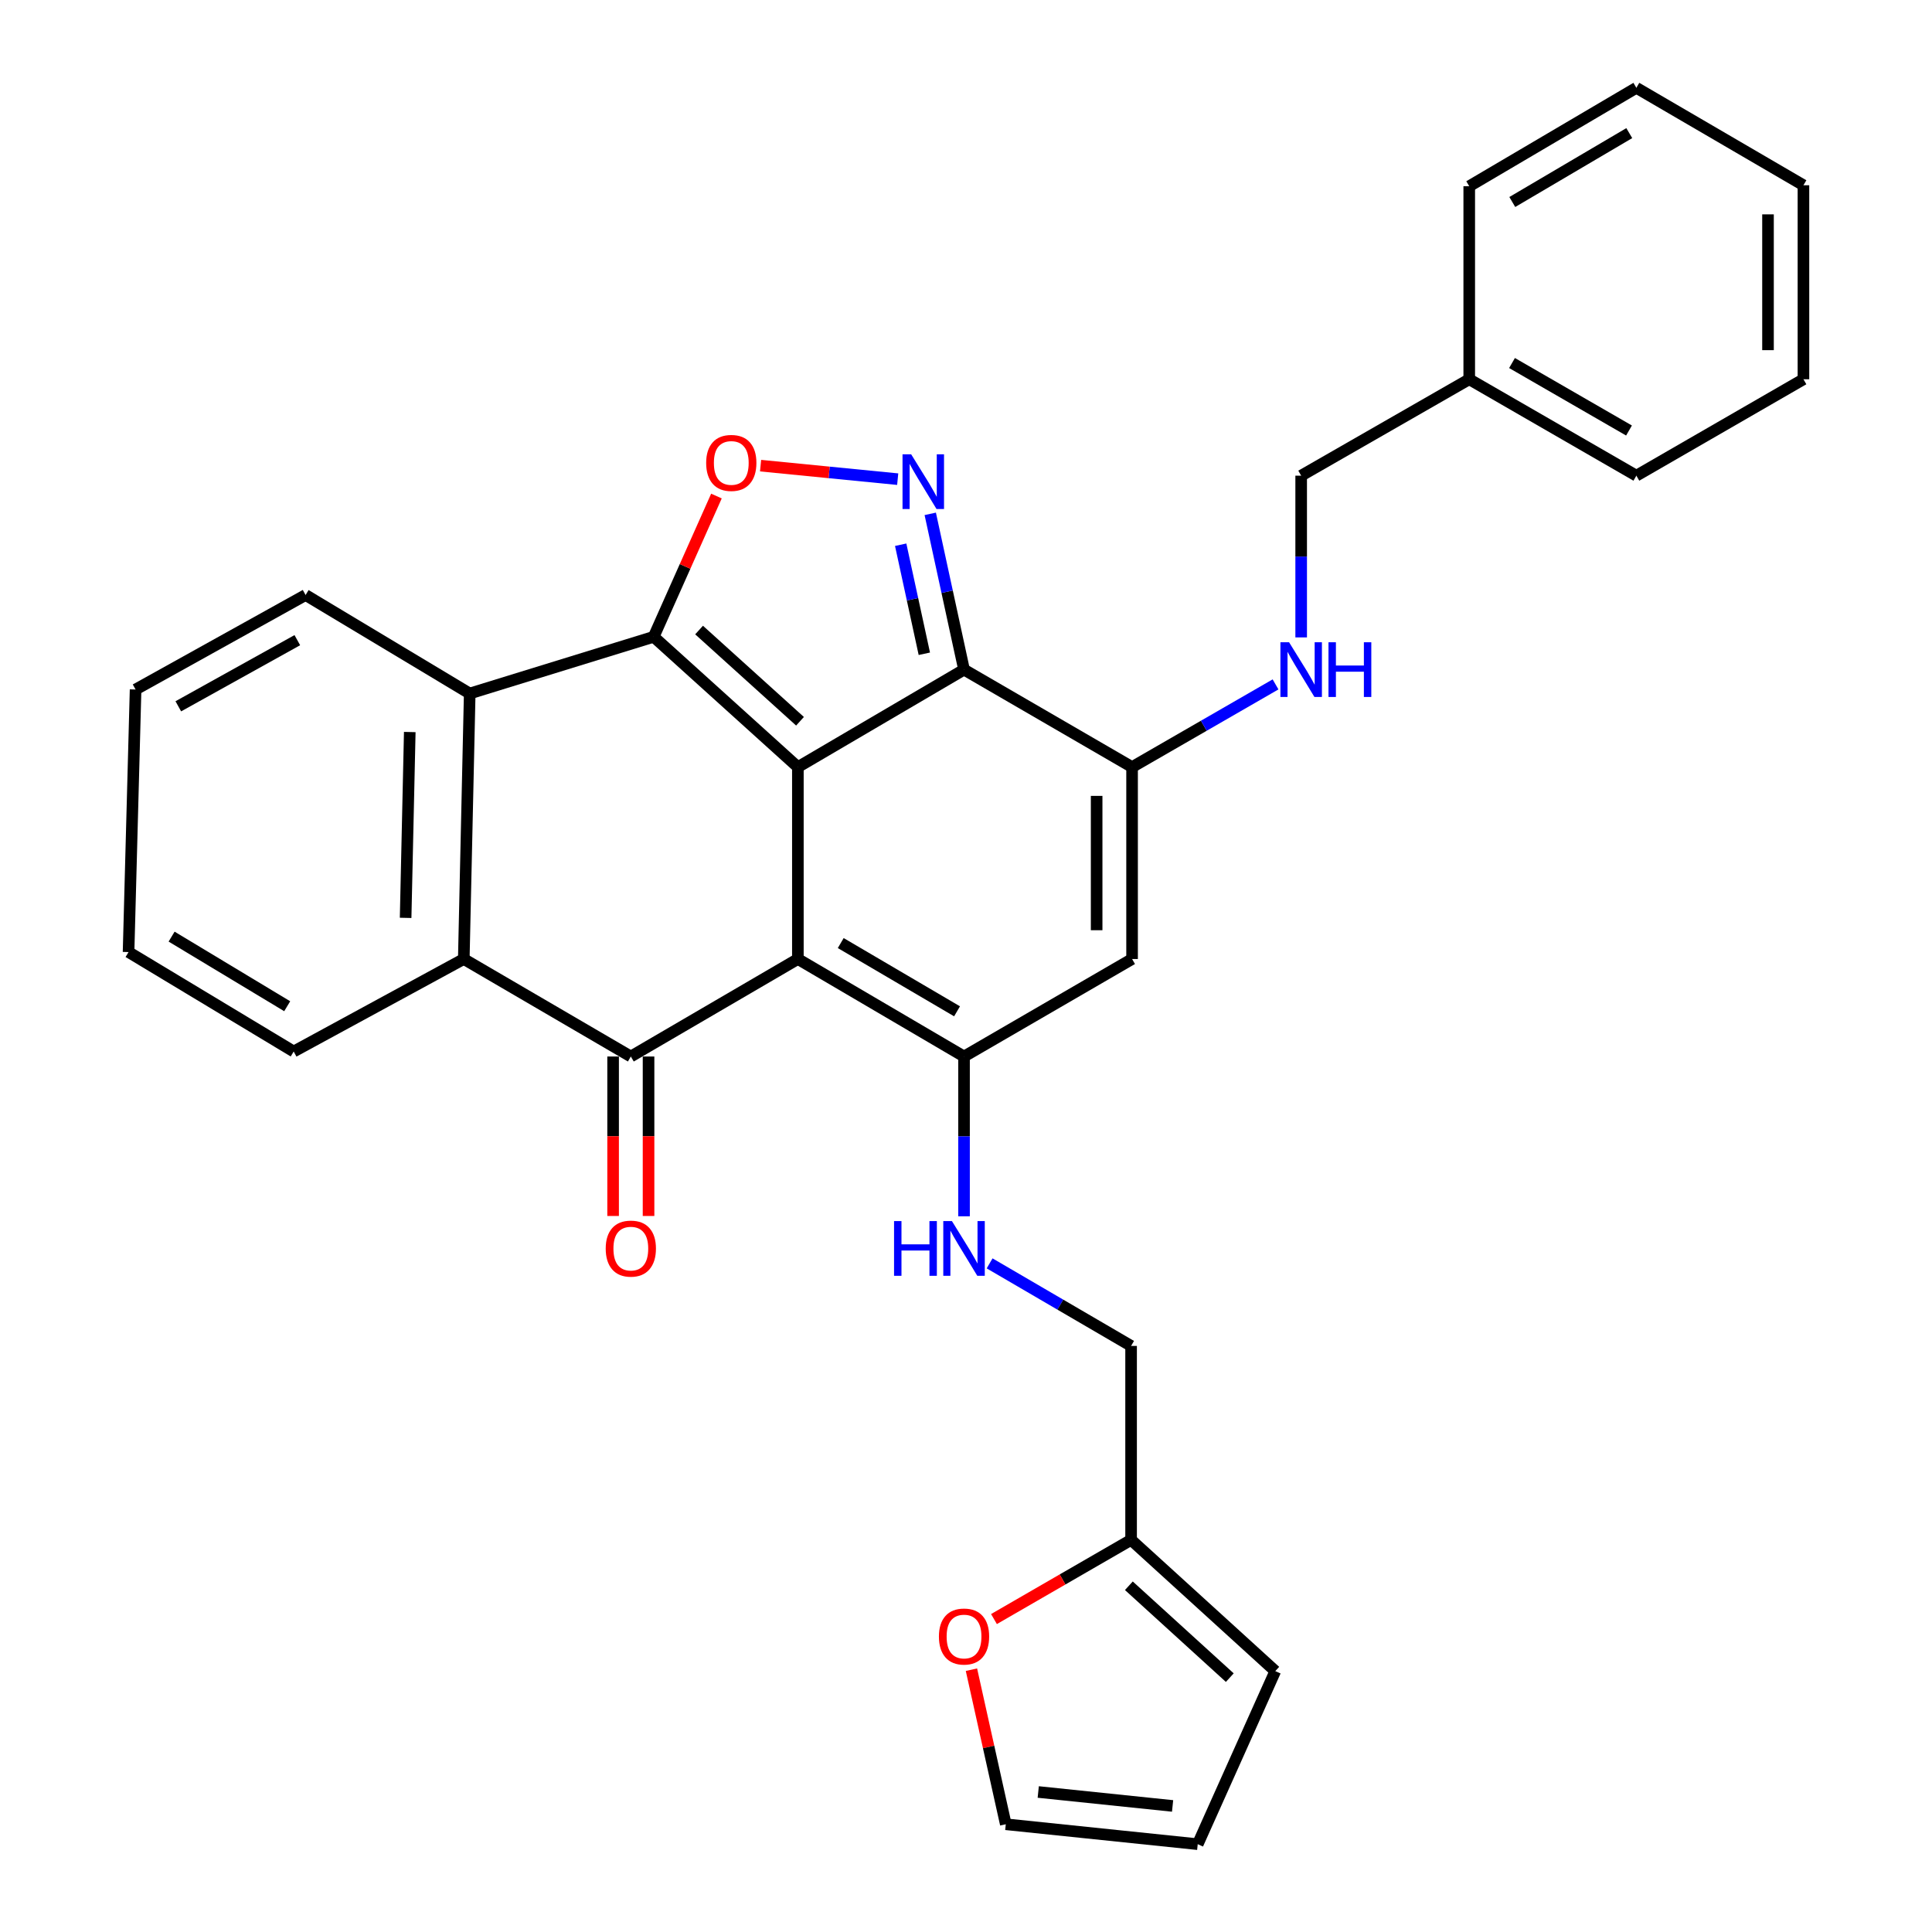 <?xml version='1.0' encoding='iso-8859-1'?>
<svg version='1.1' baseProfile='full'
              xmlns='http://www.w3.org/2000/svg'
                      xmlns:rdkit='http://www.rdkit.org/xml'
                      xmlns:xlink='http://www.w3.org/1999/xlink'
                  xml:space='preserve'
width='1000px' height='1000px' viewBox='0 0 1000 1000'>
<!-- END OF HEADER -->
<rect style='opacity:1.0;fill:#FFFFFF;stroke:none' width='1000' height='1000' x='0' y='0'> </rect>
<path class='bond-0' d='M 412.978,397.049 L 412.978,496.382' style='fill:none;fill-rule:evenodd;stroke:#000000;stroke-width:6px;stroke-linecap:butt;stroke-linejoin:miter;stroke-opacity:1' />
<path class='bond-1' d='M 412.978,397.049 L 338.348,329.604' style='fill:none;fill-rule:evenodd;stroke:#000000;stroke-width:6px;stroke-linecap:butt;stroke-linejoin:miter;stroke-opacity:1' />
<path class='bond-1' d='M 414.083,373.323 L 361.842,326.111' style='fill:none;fill-rule:evenodd;stroke:#000000;stroke-width:6px;stroke-linecap:butt;stroke-linejoin:miter;stroke-opacity:1' />
<path class='bond-2' d='M 412.978,397.049 L 498.981,346.593' style='fill:none;fill-rule:evenodd;stroke:#000000;stroke-width:6px;stroke-linecap:butt;stroke-linejoin:miter;stroke-opacity:1' />
<path class='bond-3' d='M 412.978,496.382 L 498.981,546.849' style='fill:none;fill-rule:evenodd;stroke:#000000;stroke-width:6px;stroke-linecap:butt;stroke-linejoin:miter;stroke-opacity:1' />
<path class='bond-3' d='M 435.162,488.131 L 495.364,523.457' style='fill:none;fill-rule:evenodd;stroke:#000000;stroke-width:6px;stroke-linecap:butt;stroke-linejoin:miter;stroke-opacity:1' />
<path class='bond-4' d='M 412.978,496.382 L 326.516,546.849' style='fill:none;fill-rule:evenodd;stroke:#000000;stroke-width:6px;stroke-linecap:butt;stroke-linejoin:miter;stroke-opacity:1' />
<path class='bond-6' d='M 338.348,329.604 L 354.59,293.177' style='fill:none;fill-rule:evenodd;stroke:#000000;stroke-width:6px;stroke-linecap:butt;stroke-linejoin:miter;stroke-opacity:1' />
<path class='bond-6' d='M 354.59,293.177 L 370.831,256.75' style='fill:none;fill-rule:evenodd;stroke:#FF0000;stroke-width:6px;stroke-linecap:butt;stroke-linejoin:miter;stroke-opacity:1' />
<path class='bond-9' d='M 338.348,329.604 L 243.122,358.965' style='fill:none;fill-rule:evenodd;stroke:#000000;stroke-width:6px;stroke-linecap:butt;stroke-linejoin:miter;stroke-opacity:1' />
<path class='bond-5' d='M 498.981,346.593 L 490.238,306.28' style='fill:none;fill-rule:evenodd;stroke:#000000;stroke-width:6px;stroke-linecap:butt;stroke-linejoin:miter;stroke-opacity:1' />
<path class='bond-5' d='M 490.238,306.28 L 481.496,265.967' style='fill:none;fill-rule:evenodd;stroke:#0000FF;stroke-width:6px;stroke-linecap:butt;stroke-linejoin:miter;stroke-opacity:1' />
<path class='bond-5' d='M 478.431,338.387 L 472.311,310.168' style='fill:none;fill-rule:evenodd;stroke:#000000;stroke-width:6px;stroke-linecap:butt;stroke-linejoin:miter;stroke-opacity:1' />
<path class='bond-5' d='M 472.311,310.168 L 466.191,281.948' style='fill:none;fill-rule:evenodd;stroke:#0000FF;stroke-width:6px;stroke-linecap:butt;stroke-linejoin:miter;stroke-opacity:1' />
<path class='bond-7' d='M 498.981,346.593 L 585.962,397.049' style='fill:none;fill-rule:evenodd;stroke:#000000;stroke-width:6px;stroke-linecap:butt;stroke-linejoin:miter;stroke-opacity:1' />
<path class='bond-11' d='M 498.981,546.849 L 498.981,588.199' style='fill:none;fill-rule:evenodd;stroke:#000000;stroke-width:6px;stroke-linecap:butt;stroke-linejoin:miter;stroke-opacity:1' />
<path class='bond-11' d='M 498.981,588.199 L 498.981,629.548' style='fill:none;fill-rule:evenodd;stroke:#0000FF;stroke-width:6px;stroke-linecap:butt;stroke-linejoin:miter;stroke-opacity:1' />
<path class='bond-32' d='M 498.981,546.849 L 585.962,496.382' style='fill:none;fill-rule:evenodd;stroke:#000000;stroke-width:6px;stroke-linecap:butt;stroke-linejoin:miter;stroke-opacity:1' />
<path class='bond-14' d='M 317.344,546.849 L 317.344,588.119' style='fill:none;fill-rule:evenodd;stroke:#000000;stroke-width:6px;stroke-linecap:butt;stroke-linejoin:miter;stroke-opacity:1' />
<path class='bond-14' d='M 317.344,588.119 L 317.344,629.388' style='fill:none;fill-rule:evenodd;stroke:#FF0000;stroke-width:6px;stroke-linecap:butt;stroke-linejoin:miter;stroke-opacity:1' />
<path class='bond-14' d='M 335.688,546.849 L 335.688,588.119' style='fill:none;fill-rule:evenodd;stroke:#000000;stroke-width:6px;stroke-linecap:butt;stroke-linejoin:miter;stroke-opacity:1' />
<path class='bond-14' d='M 335.688,588.119 L 335.688,629.388' style='fill:none;fill-rule:evenodd;stroke:#FF0000;stroke-width:6px;stroke-linecap:butt;stroke-linejoin:miter;stroke-opacity:1' />
<path class='bond-33' d='M 326.516,546.849 L 240.054,496.382' style='fill:none;fill-rule:evenodd;stroke:#000000;stroke-width:6px;stroke-linecap:butt;stroke-linejoin:miter;stroke-opacity:1' />
<path class='bond-31' d='M 464.649,248.014 L 429.162,244.516' style='fill:none;fill-rule:evenodd;stroke:#0000FF;stroke-width:6px;stroke-linecap:butt;stroke-linejoin:miter;stroke-opacity:1' />
<path class='bond-31' d='M 429.162,244.516 L 393.675,241.019' style='fill:none;fill-rule:evenodd;stroke:#FF0000;stroke-width:6px;stroke-linecap:butt;stroke-linejoin:miter;stroke-opacity:1' />
<path class='bond-8' d='M 585.962,397.049 L 585.962,496.382' style='fill:none;fill-rule:evenodd;stroke:#000000;stroke-width:6px;stroke-linecap:butt;stroke-linejoin:miter;stroke-opacity:1' />
<path class='bond-8' d='M 567.618,411.949 L 567.618,481.482' style='fill:none;fill-rule:evenodd;stroke:#000000;stroke-width:6px;stroke-linecap:butt;stroke-linejoin:miter;stroke-opacity:1' />
<path class='bond-12' d='M 585.962,397.049 L 623.09,375.645' style='fill:none;fill-rule:evenodd;stroke:#000000;stroke-width:6px;stroke-linecap:butt;stroke-linejoin:miter;stroke-opacity:1' />
<path class='bond-12' d='M 623.09,375.645 L 660.218,354.24' style='fill:none;fill-rule:evenodd;stroke:#0000FF;stroke-width:6px;stroke-linecap:butt;stroke-linejoin:miter;stroke-opacity:1' />
<path class='bond-10' d='M 243.122,358.965 L 240.054,496.382' style='fill:none;fill-rule:evenodd;stroke:#000000;stroke-width:6px;stroke-linecap:butt;stroke-linejoin:miter;stroke-opacity:1' />
<path class='bond-10' d='M 212.096,378.895 L 209.949,475.087' style='fill:none;fill-rule:evenodd;stroke:#000000;stroke-width:6px;stroke-linecap:butt;stroke-linejoin:miter;stroke-opacity:1' />
<path class='bond-21' d='M 243.122,358.965 L 158.179,307.978' style='fill:none;fill-rule:evenodd;stroke:#000000;stroke-width:6px;stroke-linecap:butt;stroke-linejoin:miter;stroke-opacity:1' />
<path class='bond-22' d='M 240.054,496.382 L 152.013,544.26' style='fill:none;fill-rule:evenodd;stroke:#000000;stroke-width:6px;stroke-linecap:butt;stroke-linejoin:miter;stroke-opacity:1' />
<path class='bond-19' d='M 512.224,653.919 L 548.838,675.284' style='fill:none;fill-rule:evenodd;stroke:#0000FF;stroke-width:6px;stroke-linecap:butt;stroke-linejoin:miter;stroke-opacity:1' />
<path class='bond-19' d='M 548.838,675.284 L 585.453,696.648' style='fill:none;fill-rule:evenodd;stroke:#000000;stroke-width:6px;stroke-linecap:butt;stroke-linejoin:miter;stroke-opacity:1' />
<path class='bond-20' d='M 673.484,329.923 L 673.484,288.067' style='fill:none;fill-rule:evenodd;stroke:#0000FF;stroke-width:6px;stroke-linecap:butt;stroke-linejoin:miter;stroke-opacity:1' />
<path class='bond-20' d='M 673.484,288.067 L 673.484,246.21' style='fill:none;fill-rule:evenodd;stroke:#000000;stroke-width:6px;stroke-linecap:butt;stroke-linejoin:miter;stroke-opacity:1' />
<path class='bond-13' d='M 585.453,797.031 L 585.453,696.648' style='fill:none;fill-rule:evenodd;stroke:#000000;stroke-width:6px;stroke-linecap:butt;stroke-linejoin:miter;stroke-opacity:1' />
<path class='bond-15' d='M 585.453,797.031 L 549.965,817.529' style='fill:none;fill-rule:evenodd;stroke:#000000;stroke-width:6px;stroke-linecap:butt;stroke-linejoin:miter;stroke-opacity:1' />
<path class='bond-15' d='M 549.965,817.529 L 514.477,838.027' style='fill:none;fill-rule:evenodd;stroke:#FF0000;stroke-width:6px;stroke-linecap:butt;stroke-linejoin:miter;stroke-opacity:1' />
<path class='bond-16' d='M 585.453,797.031 L 660.083,864.965' style='fill:none;fill-rule:evenodd;stroke:#000000;stroke-width:6px;stroke-linecap:butt;stroke-linejoin:miter;stroke-opacity:1' />
<path class='bond-16' d='M 584.299,820.787 L 636.54,868.341' style='fill:none;fill-rule:evenodd;stroke:#000000;stroke-width:6px;stroke-linecap:butt;stroke-linejoin:miter;stroke-opacity:1' />
<path class='bond-17' d='M 502.815,864.229 L 511.706,904.23' style='fill:none;fill-rule:evenodd;stroke:#FF0000;stroke-width:6px;stroke-linecap:butt;stroke-linejoin:miter;stroke-opacity:1' />
<path class='bond-17' d='M 511.706,904.23 L 520.596,944.232' style='fill:none;fill-rule:evenodd;stroke:#000000;stroke-width:6px;stroke-linecap:butt;stroke-linejoin:miter;stroke-opacity:1' />
<path class='bond-18' d='M 660.083,864.965 L 619.94,954.545' style='fill:none;fill-rule:evenodd;stroke:#000000;stroke-width:6px;stroke-linecap:butt;stroke-linejoin:miter;stroke-opacity:1' />
<path class='bond-35' d='M 520.596,944.232 L 619.94,954.545' style='fill:none;fill-rule:evenodd;stroke:#000000;stroke-width:6px;stroke-linecap:butt;stroke-linejoin:miter;stroke-opacity:1' />
<path class='bond-35' d='M 537.392,927.533 L 606.932,934.752' style='fill:none;fill-rule:evenodd;stroke:#000000;stroke-width:6px;stroke-linecap:butt;stroke-linejoin:miter;stroke-opacity:1' />
<path class='bond-23' d='M 673.484,246.21 L 760.475,196.304' style='fill:none;fill-rule:evenodd;stroke:#000000;stroke-width:6px;stroke-linecap:butt;stroke-linejoin:miter;stroke-opacity:1' />
<path class='bond-27' d='M 158.179,307.978 L 70.178,356.886' style='fill:none;fill-rule:evenodd;stroke:#000000;stroke-width:6px;stroke-linecap:butt;stroke-linejoin:miter;stroke-opacity:1' />
<path class='bond-27' d='M 153.89,331.349 L 92.29,365.584' style='fill:none;fill-rule:evenodd;stroke:#000000;stroke-width:6px;stroke-linecap:butt;stroke-linejoin:miter;stroke-opacity:1' />
<path class='bond-34' d='M 152.013,544.26 L 66.54,492.785' style='fill:none;fill-rule:evenodd;stroke:#000000;stroke-width:6px;stroke-linecap:butt;stroke-linejoin:miter;stroke-opacity:1' />
<path class='bond-34' d='M 148.656,520.824 L 88.825,484.792' style='fill:none;fill-rule:evenodd;stroke:#000000;stroke-width:6px;stroke-linecap:butt;stroke-linejoin:miter;stroke-opacity:1' />
<path class='bond-24' d='M 760.475,196.304 L 846.978,246.21' style='fill:none;fill-rule:evenodd;stroke:#000000;stroke-width:6px;stroke-linecap:butt;stroke-linejoin:miter;stroke-opacity:1' />
<path class='bond-24' d='M 782.618,187.9 L 843.17,222.835' style='fill:none;fill-rule:evenodd;stroke:#000000;stroke-width:6px;stroke-linecap:butt;stroke-linejoin:miter;stroke-opacity:1' />
<path class='bond-25' d='M 760.475,196.304 L 760.475,96.39' style='fill:none;fill-rule:evenodd;stroke:#000000;stroke-width:6px;stroke-linecap:butt;stroke-linejoin:miter;stroke-opacity:1' />
<path class='bond-29' d='M 846.978,246.21 L 933.46,196.304' style='fill:none;fill-rule:evenodd;stroke:#000000;stroke-width:6px;stroke-linecap:butt;stroke-linejoin:miter;stroke-opacity:1' />
<path class='bond-28' d='M 760.475,96.39 L 846.978,45.455' style='fill:none;fill-rule:evenodd;stroke:#000000;stroke-width:6px;stroke-linecap:butt;stroke-linejoin:miter;stroke-opacity:1' />
<path class='bond-28' d='M 782.759,104.557 L 843.31,68.902' style='fill:none;fill-rule:evenodd;stroke:#000000;stroke-width:6px;stroke-linecap:butt;stroke-linejoin:miter;stroke-opacity:1' />
<path class='bond-26' d='M 66.54,492.785 L 70.178,356.886' style='fill:none;fill-rule:evenodd;stroke:#000000;stroke-width:6px;stroke-linecap:butt;stroke-linejoin:miter;stroke-opacity:1' />
<path class='bond-30' d='M 846.978,45.455 L 933.46,95.891' style='fill:none;fill-rule:evenodd;stroke:#000000;stroke-width:6px;stroke-linecap:butt;stroke-linejoin:miter;stroke-opacity:1' />
<path class='bond-36' d='M 933.46,196.304 L 933.46,95.891' style='fill:none;fill-rule:evenodd;stroke:#000000;stroke-width:6px;stroke-linecap:butt;stroke-linejoin:miter;stroke-opacity:1' />
<path class='bond-36' d='M 915.116,181.242 L 915.116,110.953' style='fill:none;fill-rule:evenodd;stroke:#000000;stroke-width:6px;stroke-linecap:butt;stroke-linejoin:miter;stroke-opacity:1' />
<path  class='atom-6' d='M 471.625 235.158
L 480.905 250.158
Q 481.825 251.638, 483.305 254.318
Q 484.785 256.998, 484.865 257.158
L 484.865 235.158
L 488.625 235.158
L 488.625 263.478
L 484.745 263.478
L 474.785 247.078
Q 473.625 245.158, 472.385 242.958
Q 471.185 240.758, 470.825 240.078
L 470.825 263.478
L 467.145 263.478
L 467.145 235.158
L 471.625 235.158
' fill='#0000FF'/>
<path  class='atom-7' d='M 365.511 239.605
Q 365.511 232.805, 368.871 229.005
Q 372.231 225.205, 378.511 225.205
Q 384.791 225.205, 388.151 229.005
Q 391.511 232.805, 391.511 239.605
Q 391.511 246.485, 388.111 250.405
Q 384.711 254.285, 378.511 254.285
Q 372.271 254.285, 368.871 250.405
Q 365.511 246.525, 365.511 239.605
M 378.511 251.085
Q 382.831 251.085, 385.151 248.205
Q 387.511 245.285, 387.511 239.605
Q 387.511 234.045, 385.151 231.245
Q 382.831 228.405, 378.511 228.405
Q 374.191 228.405, 371.831 231.205
Q 369.511 234.005, 369.511 239.605
Q 369.511 245.325, 371.831 248.205
Q 374.191 251.085, 378.511 251.085
' fill='#FF0000'/>
<path  class='atom-12' d='M 462.761 632.032
L 466.601 632.032
L 466.601 644.072
L 481.081 644.072
L 481.081 632.032
L 484.921 632.032
L 484.921 660.352
L 481.081 660.352
L 481.081 647.272
L 466.601 647.272
L 466.601 660.352
L 462.761 660.352
L 462.761 632.032
' fill='#0000FF'/>
<path  class='atom-12' d='M 492.721 632.032
L 502.001 647.032
Q 502.921 648.512, 504.401 651.192
Q 505.881 653.872, 505.961 654.032
L 505.961 632.032
L 509.721 632.032
L 509.721 660.352
L 505.841 660.352
L 495.881 643.952
Q 494.721 642.032, 493.481 639.832
Q 492.281 637.632, 491.921 636.952
L 491.921 660.352
L 488.241 660.352
L 488.241 632.032
L 492.721 632.032
' fill='#0000FF'/>
<path  class='atom-13' d='M 667.224 332.433
L 676.504 347.433
Q 677.424 348.913, 678.904 351.593
Q 680.384 354.273, 680.464 354.433
L 680.464 332.433
L 684.224 332.433
L 684.224 360.753
L 680.344 360.753
L 670.384 344.353
Q 669.224 342.433, 667.984 340.233
Q 666.784 338.033, 666.424 337.353
L 666.424 360.753
L 662.744 360.753
L 662.744 332.433
L 667.224 332.433
' fill='#0000FF'/>
<path  class='atom-13' d='M 687.624 332.433
L 691.464 332.433
L 691.464 344.473
L 705.944 344.473
L 705.944 332.433
L 709.784 332.433
L 709.784 360.753
L 705.944 360.753
L 705.944 347.673
L 691.464 347.673
L 691.464 360.753
L 687.624 360.753
L 687.624 332.433
' fill='#0000FF'/>
<path  class='atom-15' d='M 313.516 646.272
Q 313.516 639.472, 316.876 635.672
Q 320.236 631.872, 326.516 631.872
Q 332.796 631.872, 336.156 635.672
Q 339.516 639.472, 339.516 646.272
Q 339.516 653.152, 336.116 657.072
Q 332.716 660.952, 326.516 660.952
Q 320.276 660.952, 316.876 657.072
Q 313.516 653.192, 313.516 646.272
M 326.516 657.752
Q 330.836 657.752, 333.156 654.872
Q 335.516 651.952, 335.516 646.272
Q 335.516 640.712, 333.156 637.912
Q 330.836 635.072, 326.516 635.072
Q 322.196 635.072, 319.836 637.872
Q 317.516 640.672, 317.516 646.272
Q 317.516 651.992, 319.836 654.872
Q 322.196 657.752, 326.516 657.752
' fill='#FF0000'/>
<path  class='atom-16' d='M 485.981 847.058
Q 485.981 840.258, 489.341 836.458
Q 492.701 832.658, 498.981 832.658
Q 505.261 832.658, 508.621 836.458
Q 511.981 840.258, 511.981 847.058
Q 511.981 853.938, 508.581 857.858
Q 505.181 861.738, 498.981 861.738
Q 492.741 861.738, 489.341 857.858
Q 485.981 853.978, 485.981 847.058
M 498.981 858.538
Q 503.301 858.538, 505.621 855.658
Q 507.981 852.738, 507.981 847.058
Q 507.981 841.498, 505.621 838.698
Q 503.301 835.858, 498.981 835.858
Q 494.661 835.858, 492.301 838.658
Q 489.981 841.458, 489.981 847.058
Q 489.981 852.778, 492.301 855.658
Q 494.661 858.538, 498.981 858.538
' fill='#FF0000'/>
</svg>
